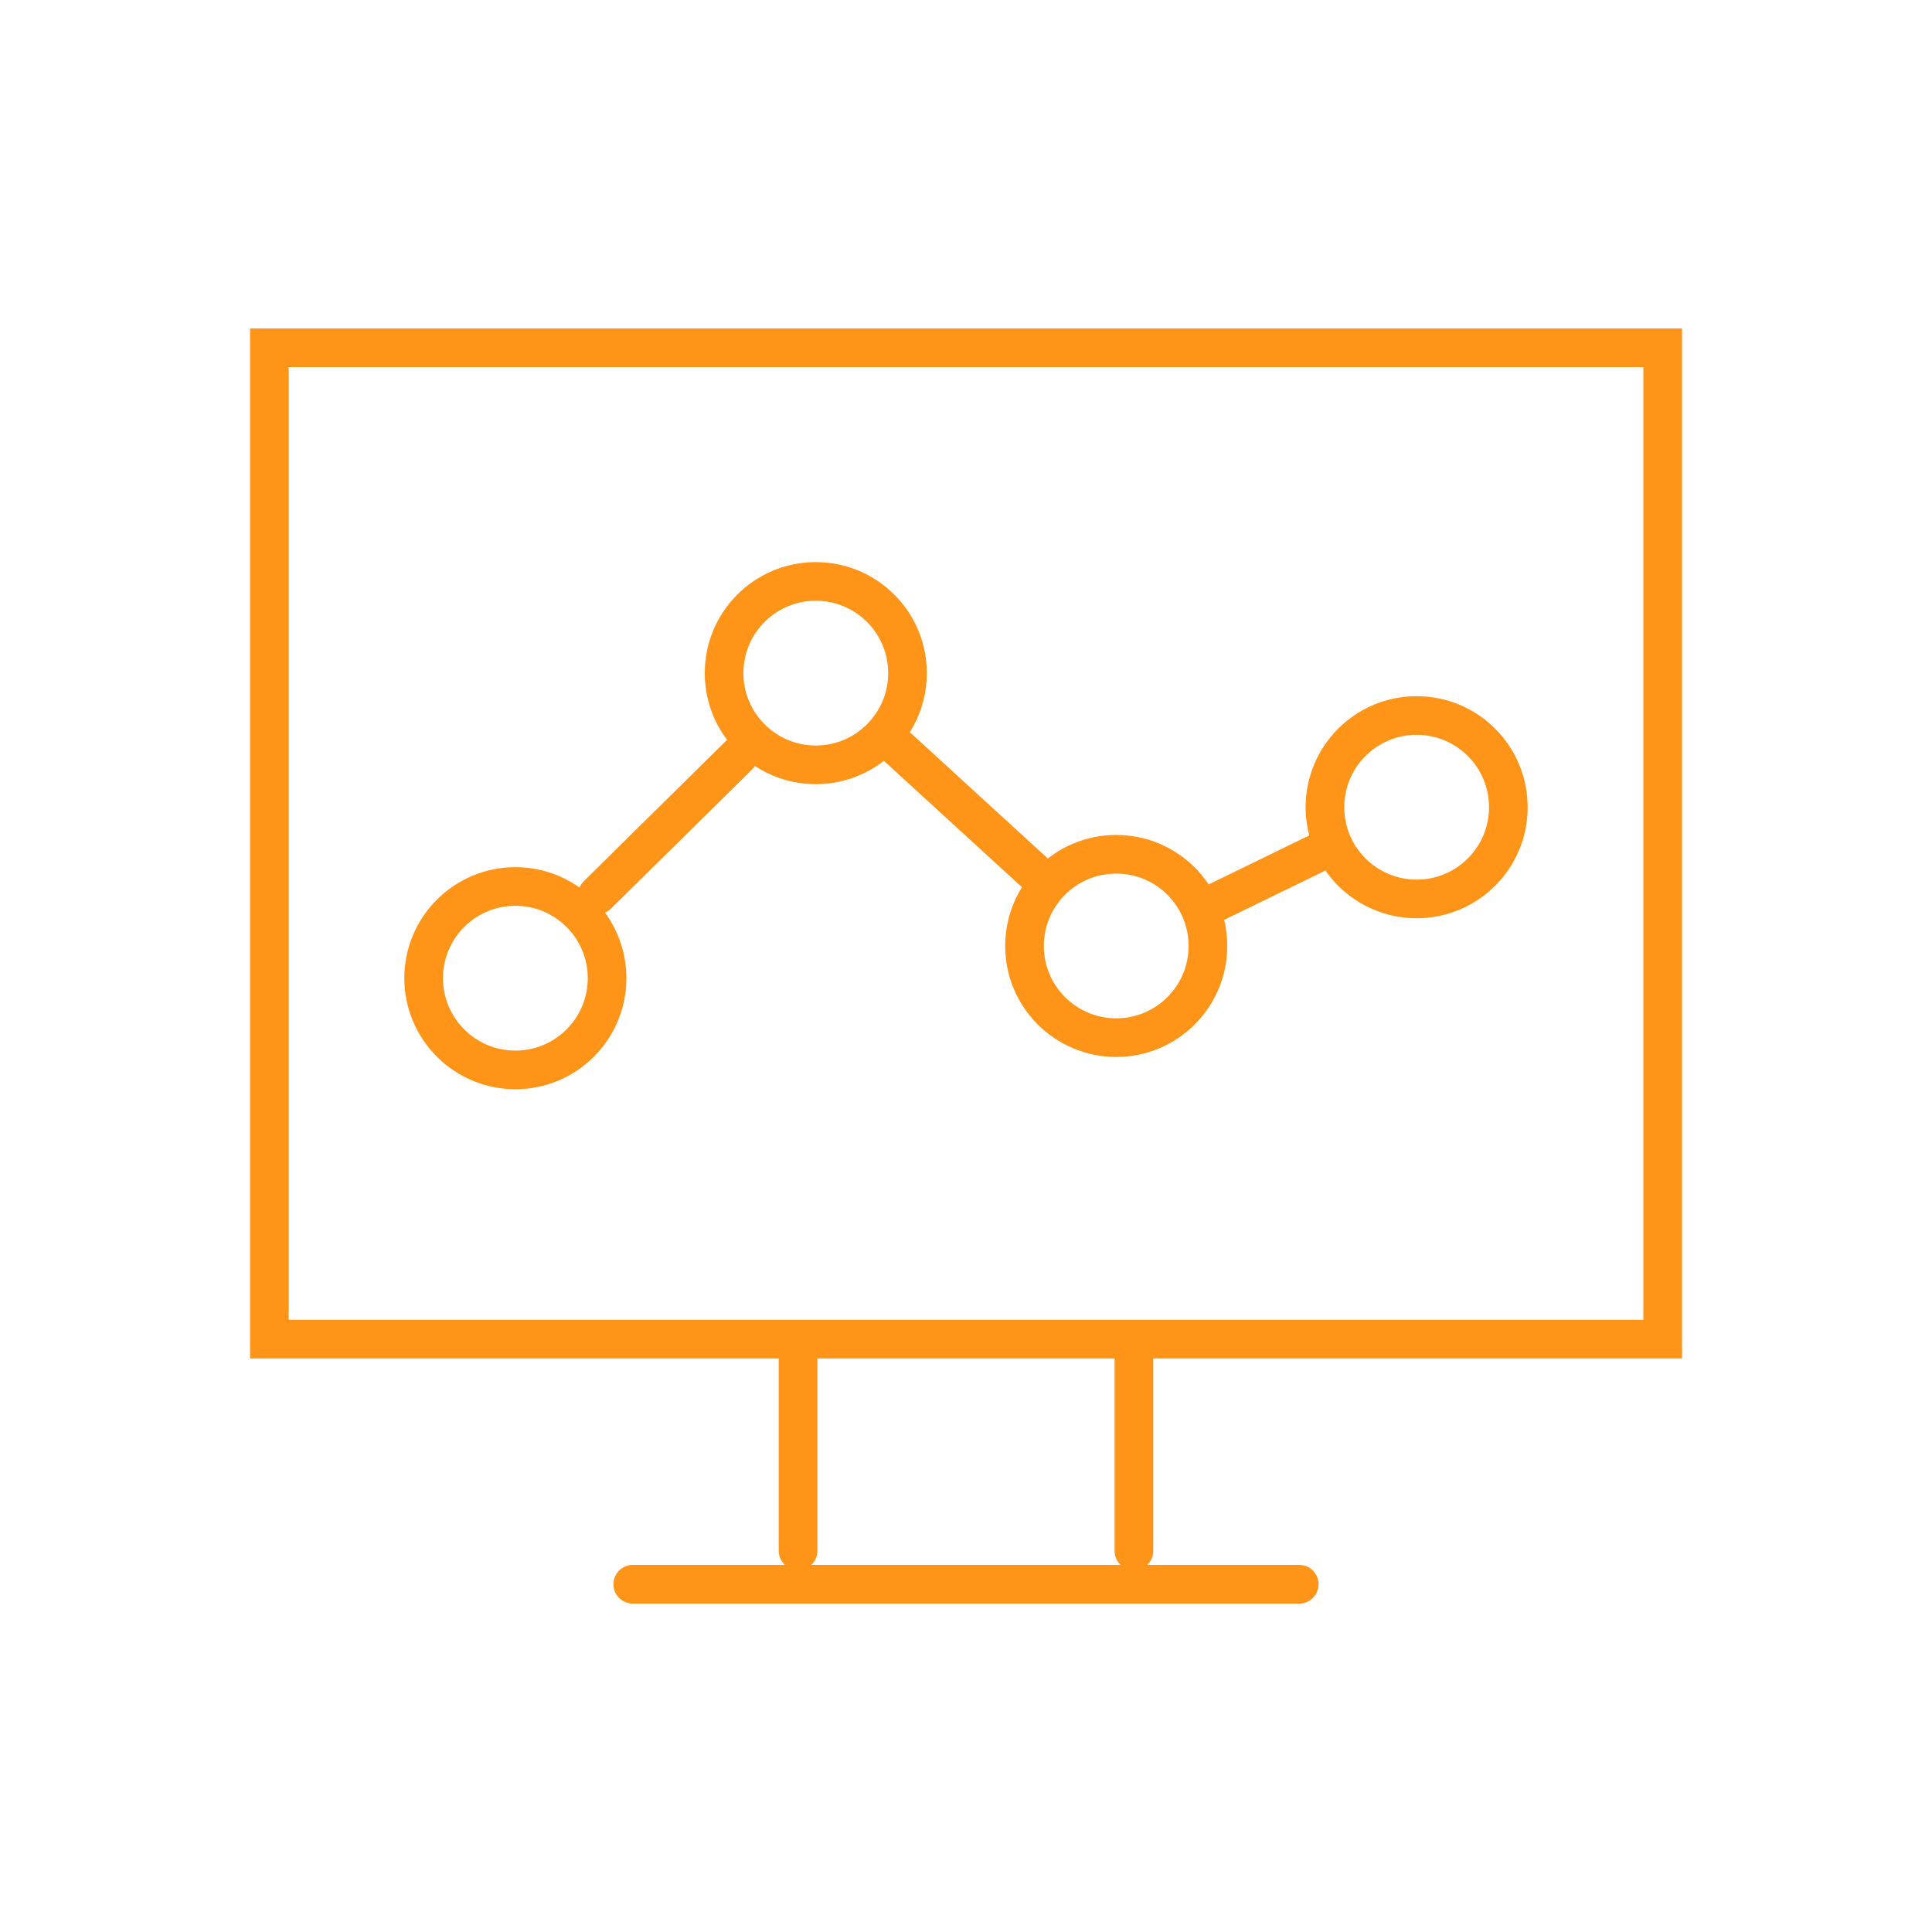 <?xml version="1.0" encoding="utf-8"?>
<!-- Generator: Adobe Illustrator 16.0.0, SVG Export Plug-In . SVG Version: 6.00 Build 0)  -->
<!DOCTYPE svg PUBLIC "-//W3C//DTD SVG 1.1//EN" "http://www.w3.org/Graphics/SVG/1.1/DTD/svg11.dtd">
<svg version="1.1" id="Calque_1" xmlns="http://www.w3.org/2000/svg" xmlns:xlink="http://www.w3.org/1999/xlink" x="0px" y="0px"
	 width="50px" height="50px" viewBox="0 0 50 50" enable-background="new 0 0 50 50" xml:space="preserve">
<g>
	<g>
		<path fill="none" stroke="#FE9418" stroke-linecap="round" stroke-miterlimit="10" d="M43.029,9H6.971v25.656
			c20.215,0,25.726,0,36.059,0V9L43.029,9z"/>
		<path fill="none" stroke="#FE9418" stroke-linecap="round" stroke-miterlimit="10" d="M13.338,22.942
			c-1.311,0-2.374,1.063-2.374,2.373s1.063,2.374,2.374,2.374s2.373-1.063,2.373-2.374S14.648,22.942,13.338,22.942L13.338,22.942z"
			/>
		<path fill="none" stroke="#FE9418" stroke-linecap="round" stroke-miterlimit="10" d="M21.112,15.047
			c-1.311,0-2.373,1.063-2.373,2.373s1.063,2.374,2.373,2.374s2.374-1.063,2.374-2.374S22.423,15.047,21.112,15.047L21.112,15.047z"
			/>
		<path fill="none" stroke="#FE9418" stroke-linecap="round" stroke-miterlimit="10" d="M28.888,22.108
			c-1.311,0-2.374,1.063-2.374,2.373s1.063,2.373,2.374,2.373s2.373-1.063,2.373-2.373S30.198,22.108,28.888,22.108L28.888,22.108z"
			/>
		<path fill="none" stroke="#FE9418" stroke-linecap="round" stroke-miterlimit="10" d="M36.662,18.517
			c-1.311,0-2.373,1.063-2.373,2.374s1.063,2.373,2.373,2.373c1.312,0,2.374-1.062,2.374-2.373S37.974,18.517,36.662,18.517
			L36.662,18.517z"/>
		
			<line fill="none" stroke="#FE9418" stroke-linecap="round" stroke-miterlimit="10" x1="15.461" y1="23.159" x2="19.13" y2="19.54"/>
		
			<line fill="none" stroke="#FE9418" stroke-linecap="round" stroke-miterlimit="10" x1="23.255" y1="19.36" x2="26.958" y2="22.75"/>
		
			<line fill="none" stroke="#FE9418" stroke-linecap="round" stroke-miterlimit="10" x1="31.225" y1="23.471" x2="34.015" y2="22.113"/>
		<line fill="none" stroke="#FE9418" stroke-linecap="round" stroke-miterlimit="10" x1="16.376" y1="41" x2="33.624" y2="41"/>
		
			<line fill="none" stroke="#FE9418" stroke-linecap="round" stroke-miterlimit="10" x1="20.654" y1="40.137" x2="20.654" y2="35.028"/>
		
			<line fill="none" stroke="#FE9418" stroke-linecap="round" stroke-miterlimit="10" x1="29.346" y1="40.137" x2="29.346" y2="35.028"/>
	</g>
</g>
</svg>
